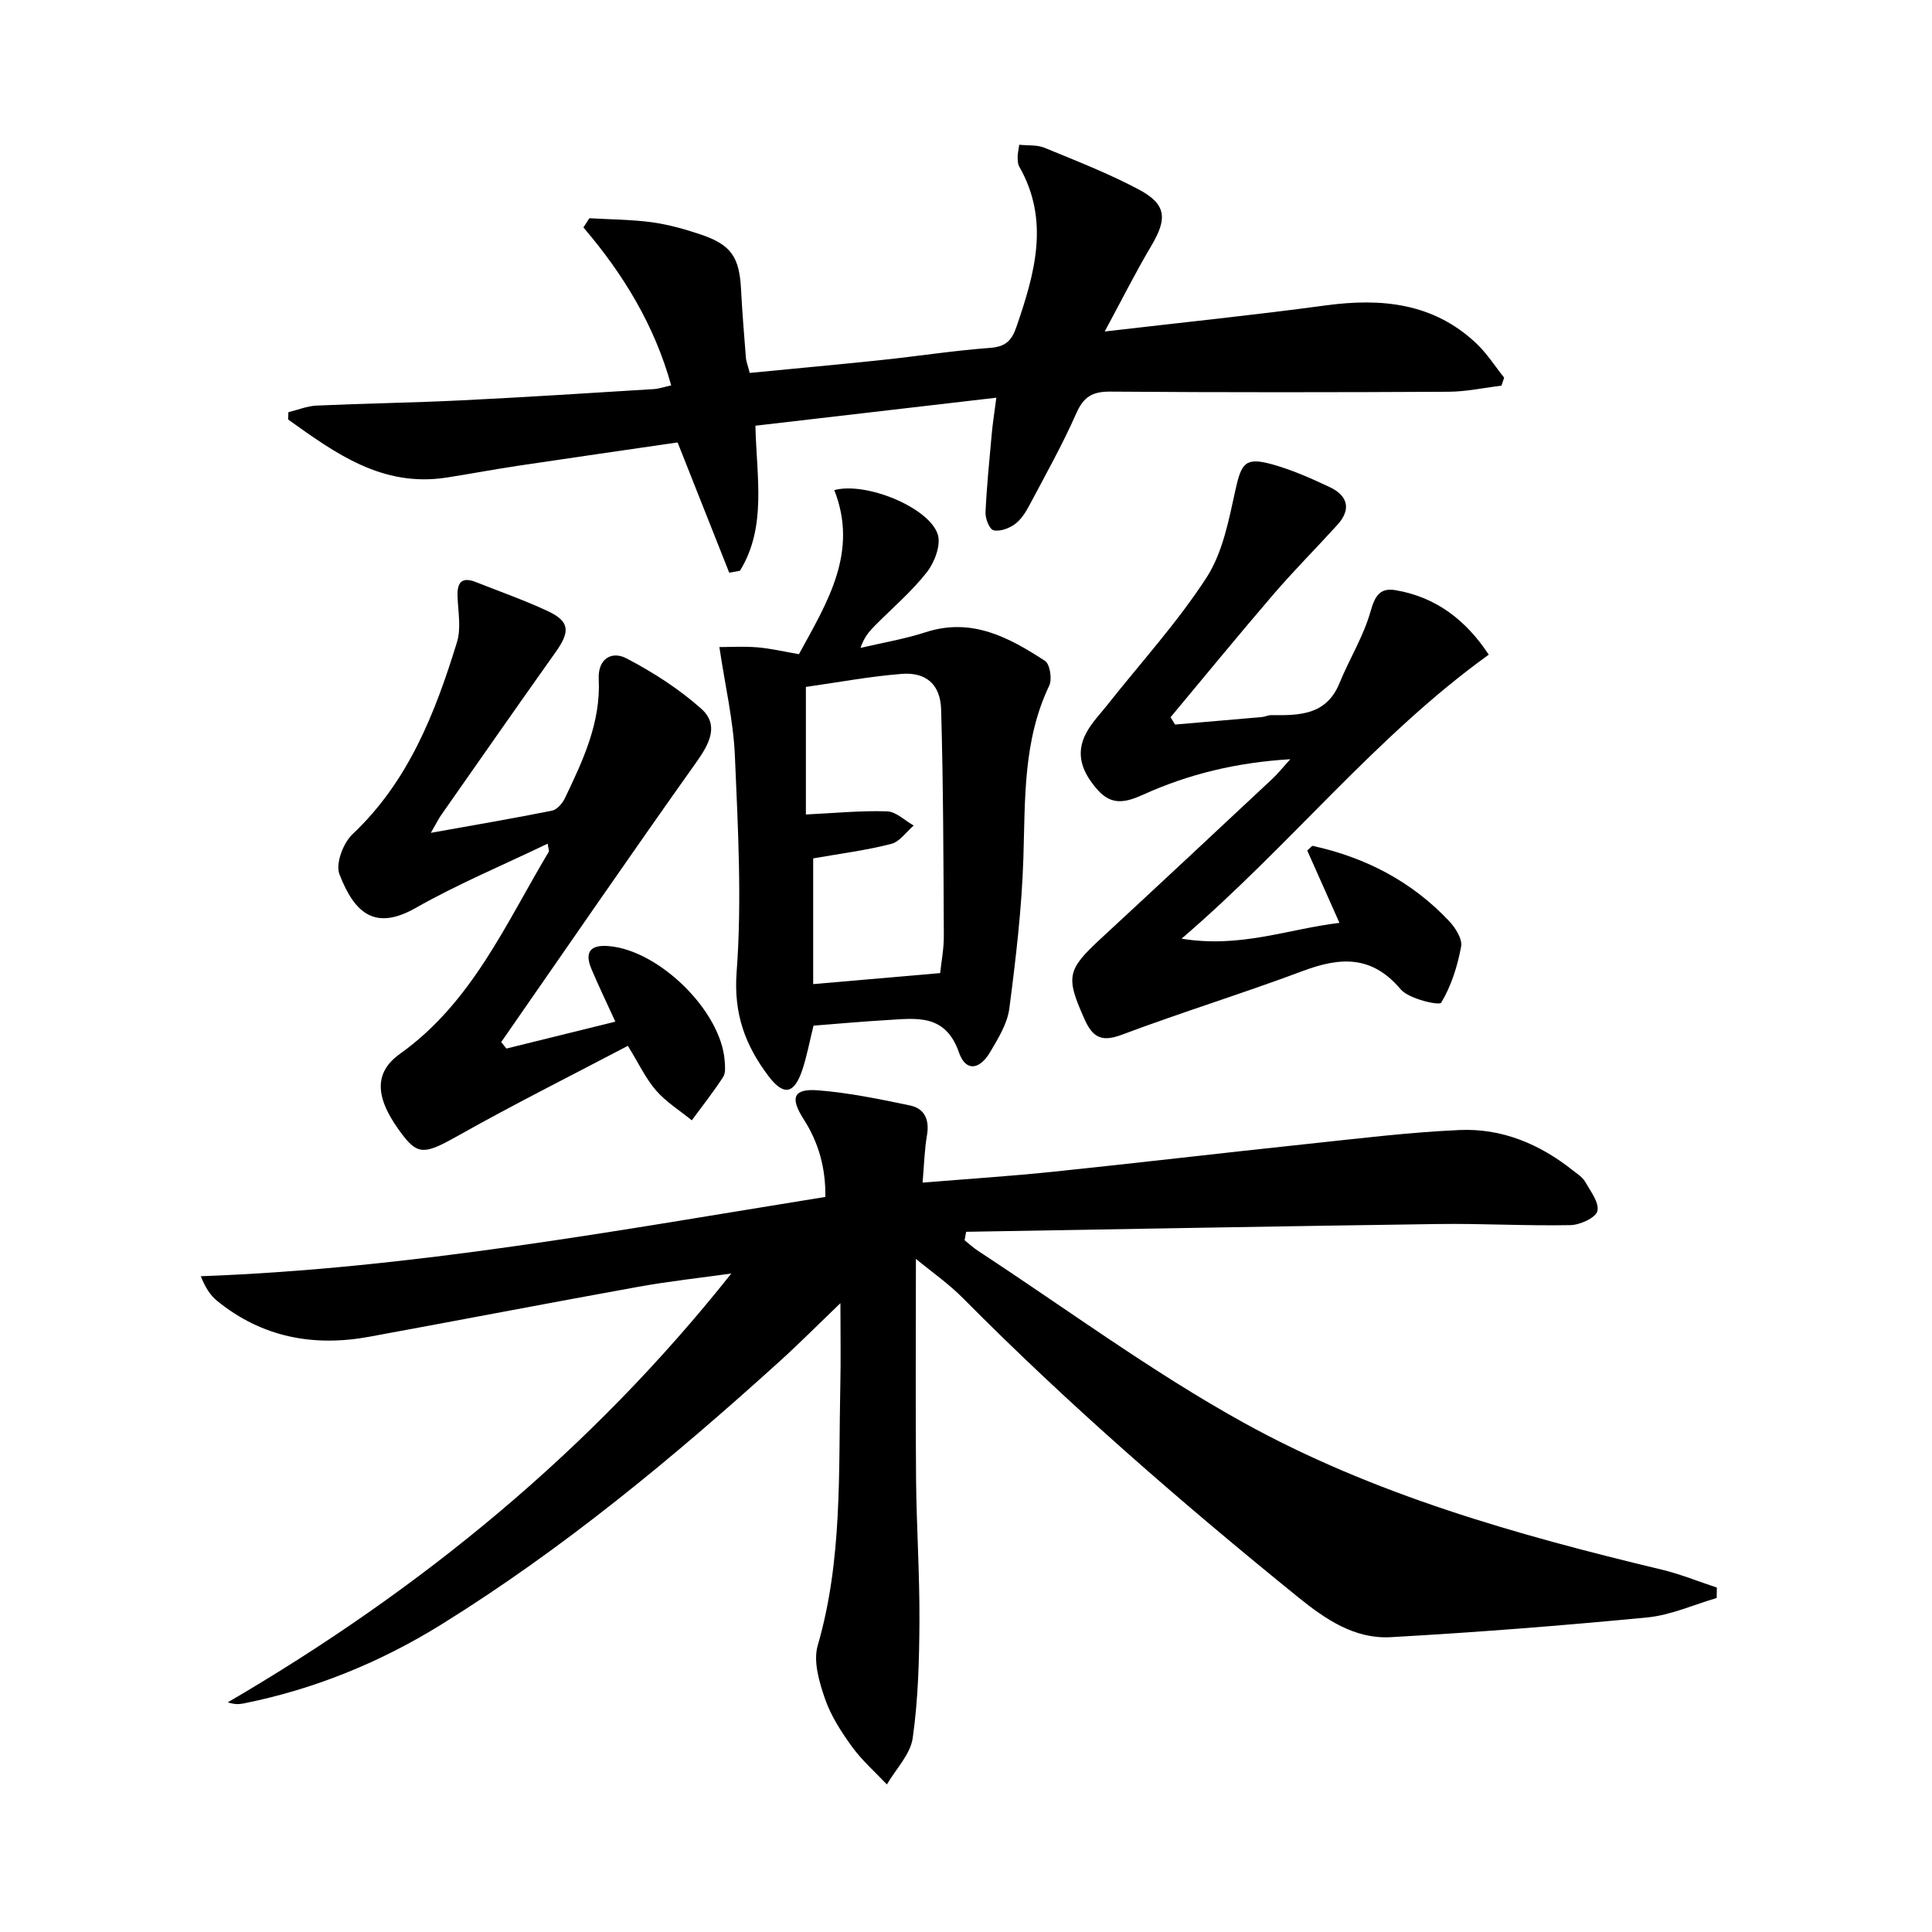 <svg enable-background="new 0 0 400 400" viewBox="0 0 400 400" xmlns="http://www.w3.org/2000/svg"><path d="m189.63 260.64c0 15.69-.1 30.61.03 45.53.09 9.82.75 19.63.7 29.44-.04 8.09-.26 16.24-1.39 24.22-.48 3.39-3.49 6.43-5.35 9.62-2.42-2.57-5.13-4.94-7.19-7.77-2.23-3.07-4.39-6.4-5.62-9.95-1.2-3.49-2.47-7.76-1.51-11.05 5.15-17.73 4.29-35.88 4.68-53.95.12-5.31.02-10.62.02-16.92-4.59 4.4-8.47 8.31-12.54 12-21.98 19.91-44.78 38.81-70.03 54.49-12.65 7.85-26.32 13.44-40.98 16.38-.95.19-1.93.22-3.29-.23 39.94-23.31 75.15-52.11 104.25-88.78-6.4.9-12.85 1.59-19.21 2.74-18.6 3.36-37.16 6.94-55.75 10.35-11.53 2.12-22.17.13-31.44-7.38-1.4-1.13-2.46-2.69-3.44-5.15 43.69-1.6 86.22-9.48 129.31-16.42.08-6-1.39-11.26-4.51-16.12-2.85-4.45-2.11-6.35 3.02-5.95 6.39.51 12.75 1.82 19.04 3.14 3.03.64 4.03 2.98 3.49 6.16-.52 3.04-.59 6.16-.91 9.81 9.48-.78 18.21-1.34 26.91-2.24 17.51-1.82 34.99-3.89 52.5-5.74 10.56-1.12 21.13-2.43 31.73-2.91 8.75-.4 16.61 2.88 23.48 8.35.91.72 2 1.39 2.55 2.35 1.12 1.96 2.97 4.36 2.54 6.08-.35 1.39-3.59 2.87-5.57 2.91-9.13.18-18.28-.36-27.42-.23-32.57.45-65.13 1.06-97.7 1.61-.11.58-.21 1.16-.32 1.75.94.75 1.83 1.58 2.83 2.23 18.22 11.93 35.83 24.96 54.83 35.48 27.03 14.96 56.73 23.31 86.69 30.49 3.87.93 7.6 2.46 11.4 3.71-.01.72-.03 1.44-.04 2.16-4.78 1.39-9.49 3.55-14.36 4.02-17.68 1.71-35.39 3.09-53.12 4.09-7.5.42-13.55-3.72-19.24-8.33-24.08-19.51-47.45-39.79-69.28-61.81-2.98-3.03-6.53-5.49-9.79-8.18z"/><path d="m155.22 77.21c9.31-.91 18.39-1.73 27.45-2.69 7.43-.78 14.82-1.94 22.27-2.49 3.21-.24 4.51-1.43 5.52-4.4 3.78-11.04 6.94-21.97.56-33.15-.31-.54-.32-1.3-.33-1.95-.01-.64.16-1.29.33-2.56 1.82.19 3.69-.01 5.22.62 6.59 2.71 13.26 5.31 19.53 8.64 5.75 3.06 5.94 6.02 2.61 11.64-3.25 5.47-6.11 11.18-9.66 17.76 16.17-1.88 30.99-3.4 45.75-5.4 11.57-1.56 22.32-.52 31.21 7.89 2.19 2.07 3.84 4.7 5.74 7.07-.19.55-.37 1.1-.56 1.66-3.66.44-7.31 1.24-10.97 1.26-23.33.12-46.65.15-69.98-.03-3.69-.03-5.54 1.02-7.06 4.46-2.88 6.53-6.39 12.78-9.74 19.1-.77 1.45-1.74 2.98-3.02 3.9-1.2.87-3.08 1.56-4.4 1.24-.83-.2-1.71-2.42-1.65-3.69.25-5.47.81-10.92 1.3-16.38.18-1.97.49-3.93.94-7.37-16.93 1.97-33.26 3.86-49.88 5.8.24 10.67 2.39 20.95-3.2 30.03-.74.13-1.48.27-2.22.4-3.49-8.79-6.97-17.59-10.69-26.97-10.92 1.59-22.05 3.19-33.16 4.85-4.92.74-9.81 1.67-14.72 2.43-13.29 2.05-23-5.06-32.76-12.03.02-.5.04-1.01.06-1.51 1.95-.47 3.88-1.28 5.85-1.37 9.97-.45 19.96-.59 29.92-1.08 13.29-.65 26.57-1.51 39.85-2.33 1.12-.07 2.23-.46 3.63-.77-3.45-12.44-9.9-23.03-18.17-32.7.41-.64.82-1.27 1.23-1.91 4.33.26 8.69.26 12.97.84 3.43.47 6.83 1.43 10.12 2.54 6.3 2.13 7.98 4.68 8.32 11.43.24 4.64.62 9.28.99 13.92.04.84.37 1.63.8 3.3z"/><path d="m89.2 172.43c9.19-1.65 17.18-3 25.11-4.6 1.02-.21 2.13-1.5 2.64-2.56 3.74-7.81 7.45-15.64 7.01-24.67-.2-4.14 2.62-5.93 5.77-4.28 5.48 2.87 10.84 6.3 15.45 10.41 3.74 3.33 1.75 7.19-.97 11.02-13.65 19.21-26.99 38.64-40.44 58 .36.45.72.89 1.08 1.34 7.39-1.82 14.78-3.65 22.55-5.57-1.84-4.03-3.48-7.41-4.94-10.88-1.41-3.35-.43-5.07 3.48-4.77 10.42.79 23.29 13.35 24.09 23.69.09 1.14.24 2.57-.31 3.42-2.01 3.09-4.3 5.99-6.49 8.97-2.49-2.03-5.31-3.78-7.39-6.17-2.15-2.47-3.57-5.56-5.85-9.25-11.64 6.12-23.46 12.03-34.96 18.5-6.74 3.8-8.36 4.24-11.53.14-5.82-7.51-6.37-12.94-.67-17 14.89-10.63 21.86-26.9 30.78-41.81.12-.2-.06-.57-.22-1.69-9.29 4.47-18.6 8.35-27.31 13.3-8.35 4.75-12.65 1.23-15.81-6.99-.83-2.15.78-6.43 2.69-8.24 11.61-10.95 17.13-25.1 21.65-39.78.89-2.88.24-6.28.12-9.43-.12-2.92.84-4.19 3.81-3.01 4.93 1.95 9.96 3.72 14.76 5.95 4.66 2.16 4.82 4.22 1.72 8.57-7.9 11.12-15.7 22.31-23.52 33.48-.57.77-1 1.65-2.3 3.91z"/><path d="m267.14 157.19c-11.17.67-21.07 3.09-30.45 7.33-3.56 1.6-6.47 2.33-9.38-.92-3.12-3.5-4.8-7.32-2.45-11.79 1.14-2.16 2.92-3.99 4.46-5.93 6.9-8.73 14.47-17.02 20.49-26.32 3.36-5.19 4.61-11.93 5.98-18.15 1.22-5.49 2.02-6.79 7.43-5.32 4.13 1.13 8.13 2.9 12.02 4.73 3.78 1.77 4.63 4.58 1.62 7.88-4.36 4.8-8.95 9.4-13.18 14.32-7.22 8.4-14.23 16.97-21.33 25.48.31.5.62 1.01.94 1.51 5.99-.51 11.98-1.02 17.96-1.55.66-.06 1.3-.4 1.94-.4 5.78.07 11.41.05 14.13-6.61 2.05-5.01 4.99-9.72 6.44-14.87.91-3.24 1.98-4.93 5.16-4.39 8.53 1.44 14.69 6.34 19.31 13.35-23.5 16.93-41.07 39.49-63.6 58.8 12.16 2.01 22-1.99 32.69-3.27-2.38-5.36-4.56-10.25-6.67-14.98.66-.58.95-1 1.13-.96 10.96 2.4 20.55 7.38 28.27 15.6 1.29 1.38 2.75 3.68 2.46 5.25-.75 4.04-2.04 8.15-4.13 11.62-.38.63-6.68-.76-8.39-2.78-5.97-7.07-12.49-6.69-20.22-3.8-12.42 4.65-25.12 8.56-37.54 13.22-4.17 1.57-6.01.53-7.68-3.2-3.92-8.77-3.68-10.2 3.34-16.69 11.85-10.95 23.64-21.98 35.43-33 1.21-1.12 2.21-2.39 3.82-4.16z"/><path d="m168.43 212.35c-.81 3.25-1.35 6.2-2.27 9.02-1.68 5.12-3.86 5.64-7.04 1.44-4.78-6.31-7.26-12.86-6.61-21.54 1.11-14.85.28-29.88-.36-44.81-.32-7.32-2.04-14.58-3.21-22.49 2.06 0 4.96-.18 7.83.05 2.79.23 5.55.89 8.64 1.42 5.85-10.71 12.39-21.09 7.32-33.97 6.53-1.76 19.54 3.54 21.41 9.13.73 2.18-.63 5.8-2.22 7.84-3.16 4.04-7.15 7.43-10.79 11.1-1.14 1.16-2.23 2.37-2.97 4.6 4.51-1.06 9.11-1.83 13.5-3.25 9.53-3.09 17.24 1.08 24.7 5.94 1.02.67 1.51 3.8.87 5.13-5.45 11.4-4.96 23.53-5.35 35.68-.33 10.41-1.56 20.82-2.91 31.16-.41 3.14-2.3 6.19-3.97 9.02-2.22 3.75-5.08 4.06-6.45.1-2.81-8.07-8.78-7.09-14.84-6.73-4.99.29-9.95.74-15.28 1.16zm-.07-34.63v26.03c8.93-.77 17.56-1.52 26.29-2.28.26-2.46.78-5.1.76-7.73-.08-15.62-.11-31.24-.56-46.85-.15-5.2-3.13-7.76-8.15-7.37-6.69.53-13.33 1.78-19.85 2.7v26.41c5.9-.28 11.36-.83 16.81-.65 1.87.06 3.68 1.91 5.51 2.94-1.54 1.31-2.89 3.35-4.65 3.8-5.12 1.32-10.4 1.99-16.16 3z"/></svg>
